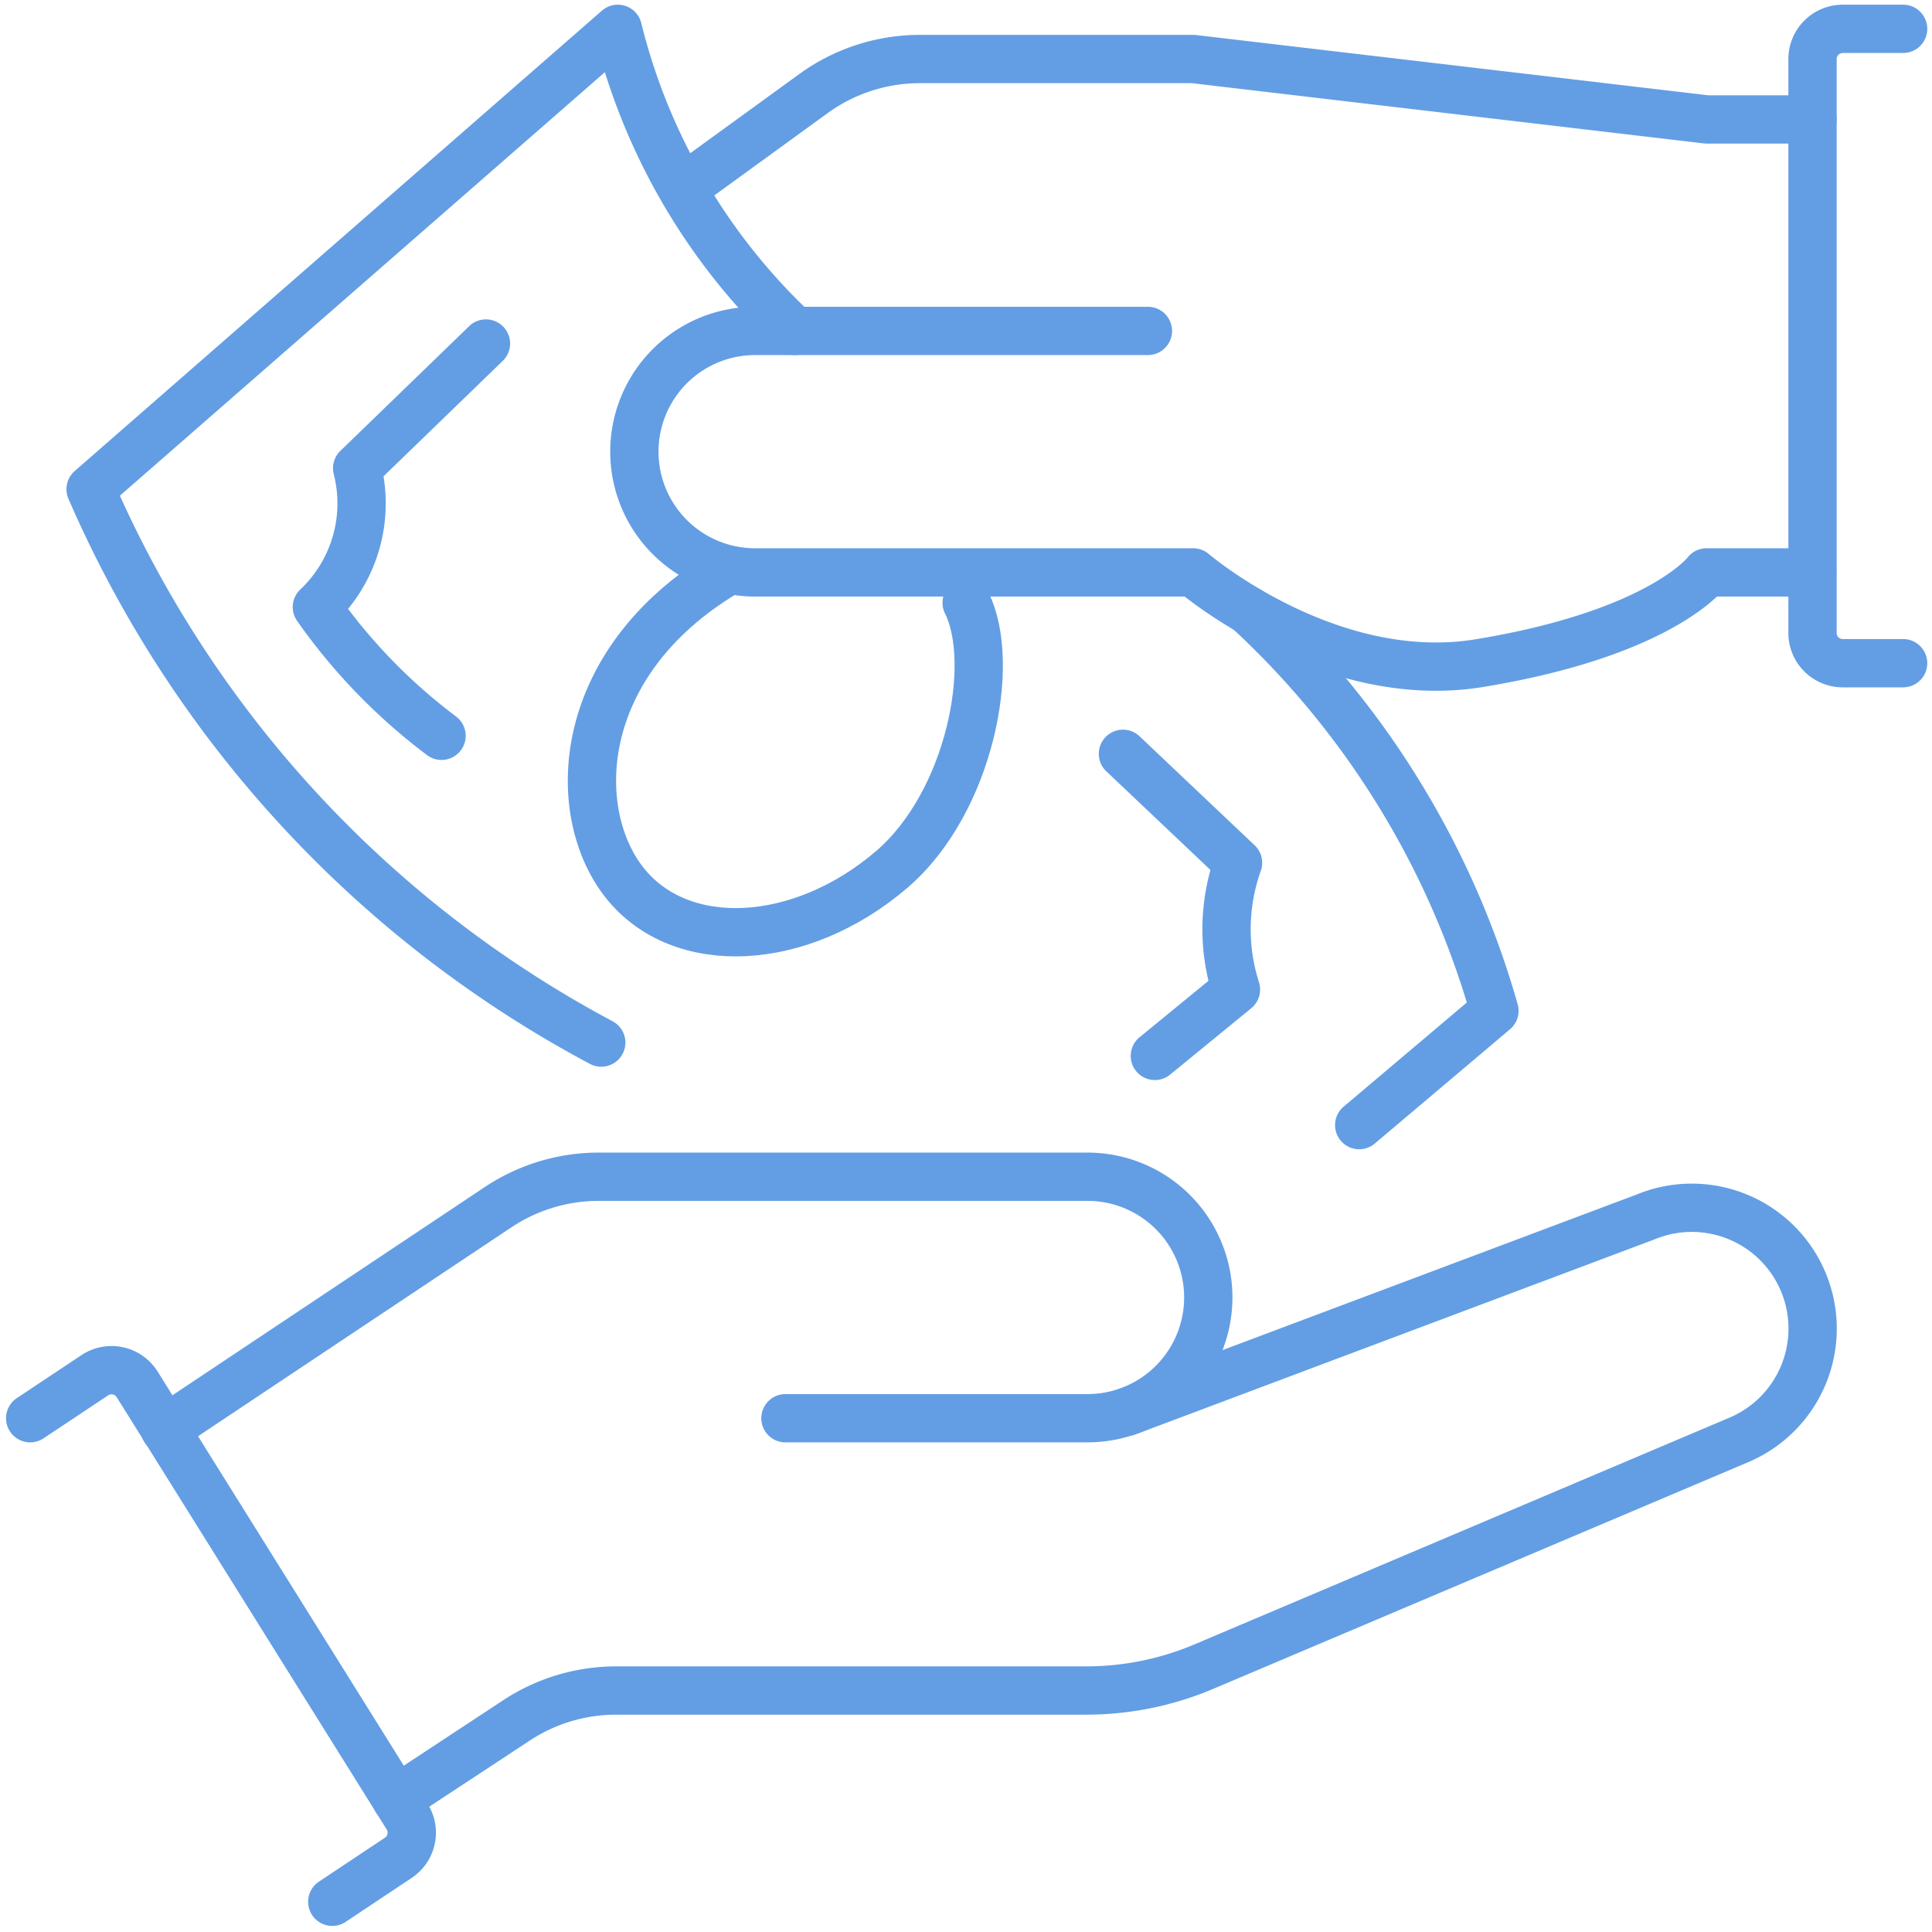 <?xml version="1.0" encoding="UTF-8"?>
<svg xmlns="http://www.w3.org/2000/svg" xmlns:xlink="http://www.w3.org/1999/xlink" width="40.003" height="40.003" viewBox="0 0 40.003 40.003">
  <defs>
    <clipPath id="a">
      <rect width="40.003" height="40.003" fill="none" stroke="#639ee4" stroke-width="1"></rect>
    </clipPath>
  </defs>
  <g transform="translate(0 0)" clip-path="url(#a)">
    <path d="M13.573,21.99A23.626,23.626,0,0,1,3,10.532L13.916,1a12.8,12.8,0,0,0,3.661,6.255" transform="translate(-1.124 -0.403)" fill="none" stroke="#639ee4" stroke-linecap="round" stroke-linejoin="round" stroke-width="1"></path>
    <path d="M41.339,20.264a17.968,17.968,0,0,1,5.086,8.283l-2.8,2.367" transform="translate(-15.482 -7.618)" fill="none" stroke="#639ee4" stroke-linecap="round" stroke-linejoin="round" stroke-width="1"></path>
    <path d="M37.834,31.255l1.679-1.374a4.1,4.1,0,0,1,.043-2.624L37.173,25" transform="translate(-13.922 -9.392)" fill="none" stroke="#639ee4" stroke-linecap="round" stroke-linejoin="round" stroke-width="1"></path>
    <path d="M13.99,11.418,11.323,14a2.948,2.948,0,0,1-.834,2.874,11.831,11.831,0,0,0,2.581,2.666" transform="translate(-3.928 -4.305)" fill="none" stroke="#639ee4" stroke-linecap="round" stroke-linejoin="round" stroke-width="1"></path>
    <path d="M22.35,19c-3.127,1.876-3.239,4.96-2.077,6.424s3.636,1.342,5.526-.275c1.621-1.387,2.18-4.273,1.554-5.524" transform="translate(-7.338 -7.144)" fill="none" stroke="#639ee4" stroke-linecap="round" stroke-linejoin="round" stroke-width="1"></path>
    <path d="M1,46.4l1.338-.89a.626.626,0,0,1,.877.189L8.806,54.65a.625.625,0,0,1-.184.852l-1.367.91" transform="translate(-0.375 -17.035)" fill="none" stroke="#639ee4" stroke-linecap="round" stroke-linejoin="round" stroke-width="1"></path>
    <path d="M18.309,44h6.255a2.5,2.5,0,0,0,0-5H14.442a3.755,3.755,0,0,0-2.082.63l-6.9,4.6" transform="translate(-2.046 -14.635)" fill="none" stroke="#639ee4" stroke-linecap="round" stroke-linejoin="round" stroke-width="1"></path>
    <path d="M28.245,44.252l10.74-4.035A2.5,2.5,0,0,1,40.9,44.84L29.852,49.522a6.249,6.249,0,0,1-2.441.5h-9.74a3.755,3.755,0,0,0-2.063.618l-2.489,1.638" transform="translate(-4.913 -15.019)" fill="none" stroke="#639ee4" stroke-linecap="round" stroke-linejoin="round" stroke-width="1"></path>
    <path d="M46.143,3.251H43.954L33.321,2h-5.66a3.753,3.753,0,0,0-2.207.718L23,4.5" transform="translate(-8.614 -0.778)" fill="none" stroke="#639ee4" stroke-linecap="round" stroke-linejoin="round" stroke-width="1"></path>
    <path d="M31.633,11H23.5a2.5,2.5,0,1,0,0,5h9.07s2.8,2.4,5.942,1.876C42.267,17.255,43.2,16,43.2,16h2.189" transform="translate(-7.865 -4.148)" fill="none" stroke="#639ee4" stroke-linecap="round" stroke-linejoin="round" stroke-width="1"></path>
    <path d="M61.876,1H60.625A.626.626,0,0,0,60,1.625V13.51a.626.626,0,0,0,.625.625h1.251" transform="translate(-22.471 -0.403)" fill="none" stroke="#639ee4" stroke-linecap="round" stroke-linejoin="round" stroke-width="1"></path>
  </g>
</svg>
